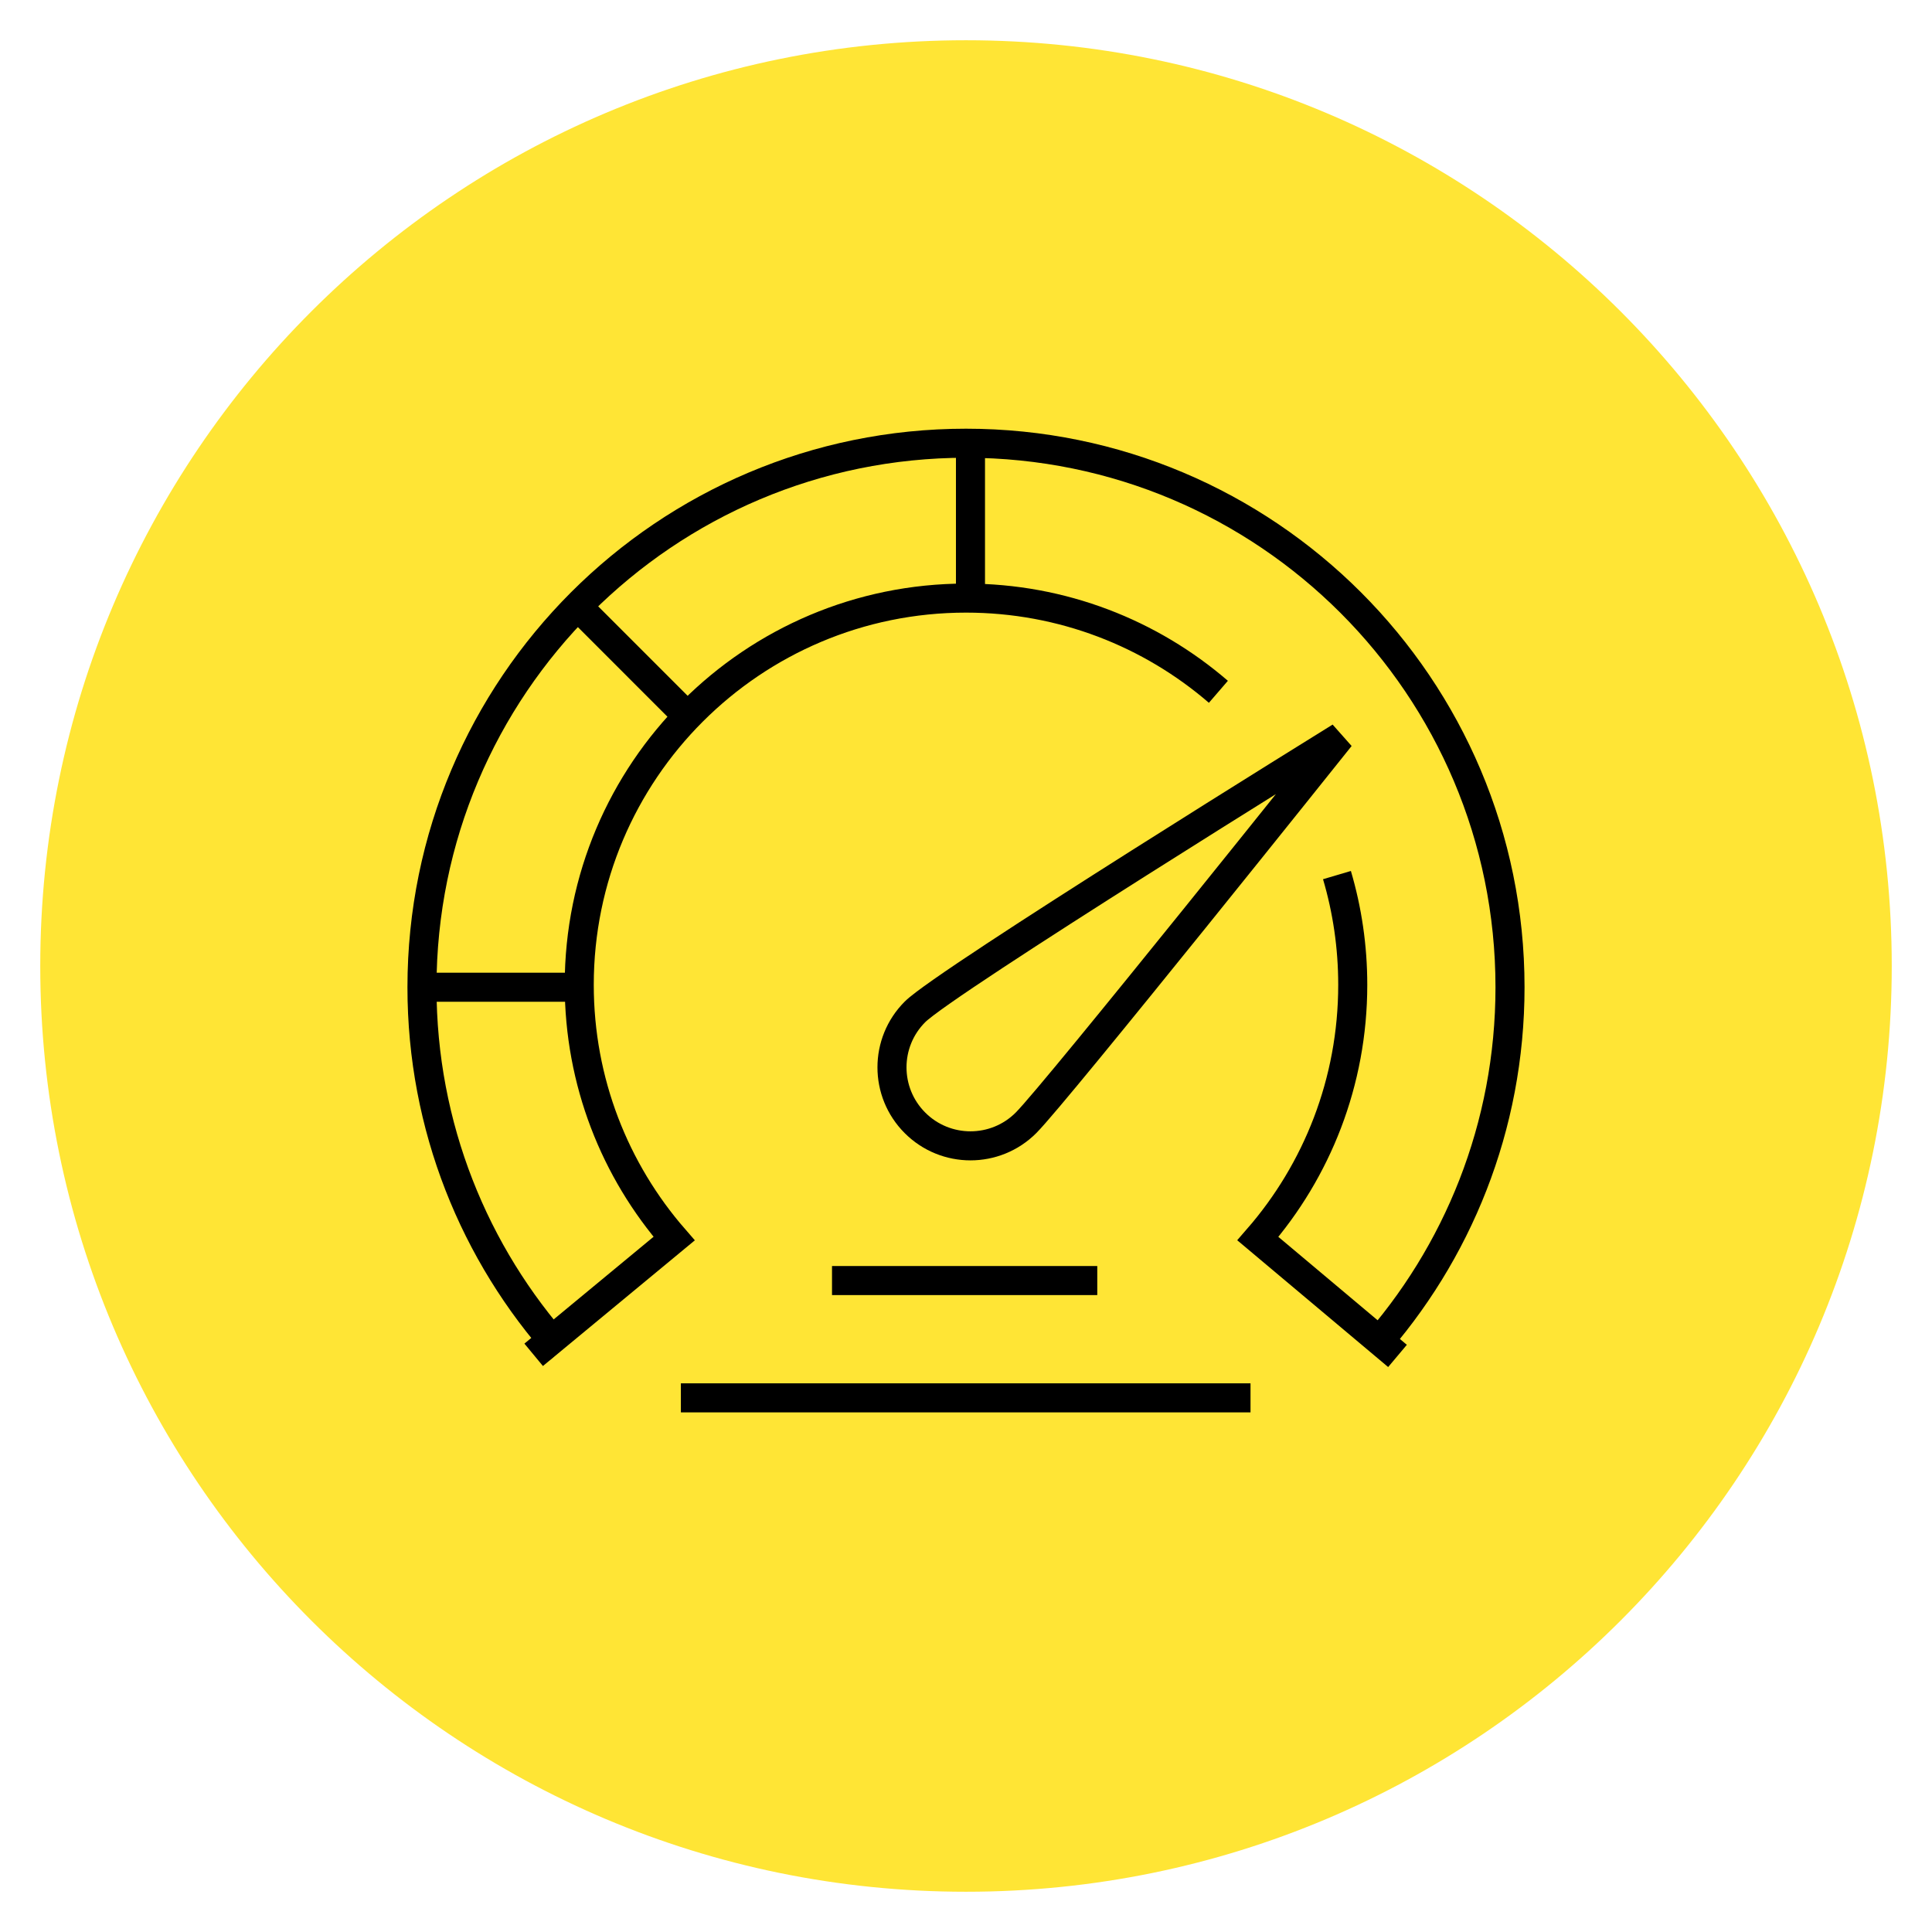 <svg width="133" height="133" viewBox="0 0 133 133" fill="none" xmlns="http://www.w3.org/2000/svg">
<path d="M66.5 130.229C101.697 130.229 130.229 101.697 130.229 66.5C130.229 31.303 101.697 2.771 66.5 2.771C31.303 2.771 2.771 31.303 2.771 66.5C2.771 101.697 31.303 130.229 66.5 130.229Z" fill="#FFE535"/>
<path d="M94.395 92.951C100.336 86.323 103.95 77.565 103.95 67.962C103.95 47.279 87.183 30.512 66.5 30.512C45.817 30.512 29.049 47.279 29.049 67.962C29.049 77.565 32.663 86.323 38.605 92.951" stroke="black" stroke-width="2"/>
<path d="M36.738 93.266L46.407 85.267C42.339 80.591 39.875 74.482 39.875 67.797C39.875 53.093 51.795 41.173 66.5 41.173C73.14 41.173 79.212 43.603 83.875 47.624M96.205 93.343L86.592 85.267C90.661 80.591 93.124 74.482 93.124 67.797C93.124 65.173 92.745 62.637 92.037 60.242" stroke="black" stroke-width="2"/>
<path d="M66.808 30.575V41.278" stroke="black" stroke-width="2"/>
<path d="M39.876 41.852L47.443 49.42" stroke="black" stroke-width="2"/>
<path d="M29.173 67.962L39.875 67.962" stroke="black" stroke-width="2"/>
<path d="M46.872 96.229H86.086" stroke="black" stroke-width="2"/>
<path d="M57.276 88.154H75.537" stroke="black" stroke-width="2"/>
<path d="M70.629 77.298C68.519 79.408 65.098 79.408 62.988 77.298C60.877 75.188 60.877 71.767 62.988 69.657C65.098 67.547 92.265 50.731 92.265 50.731C92.265 50.731 72.739 75.188 70.629 77.298Z" stroke="black" stroke-width="2"/>
</svg>
